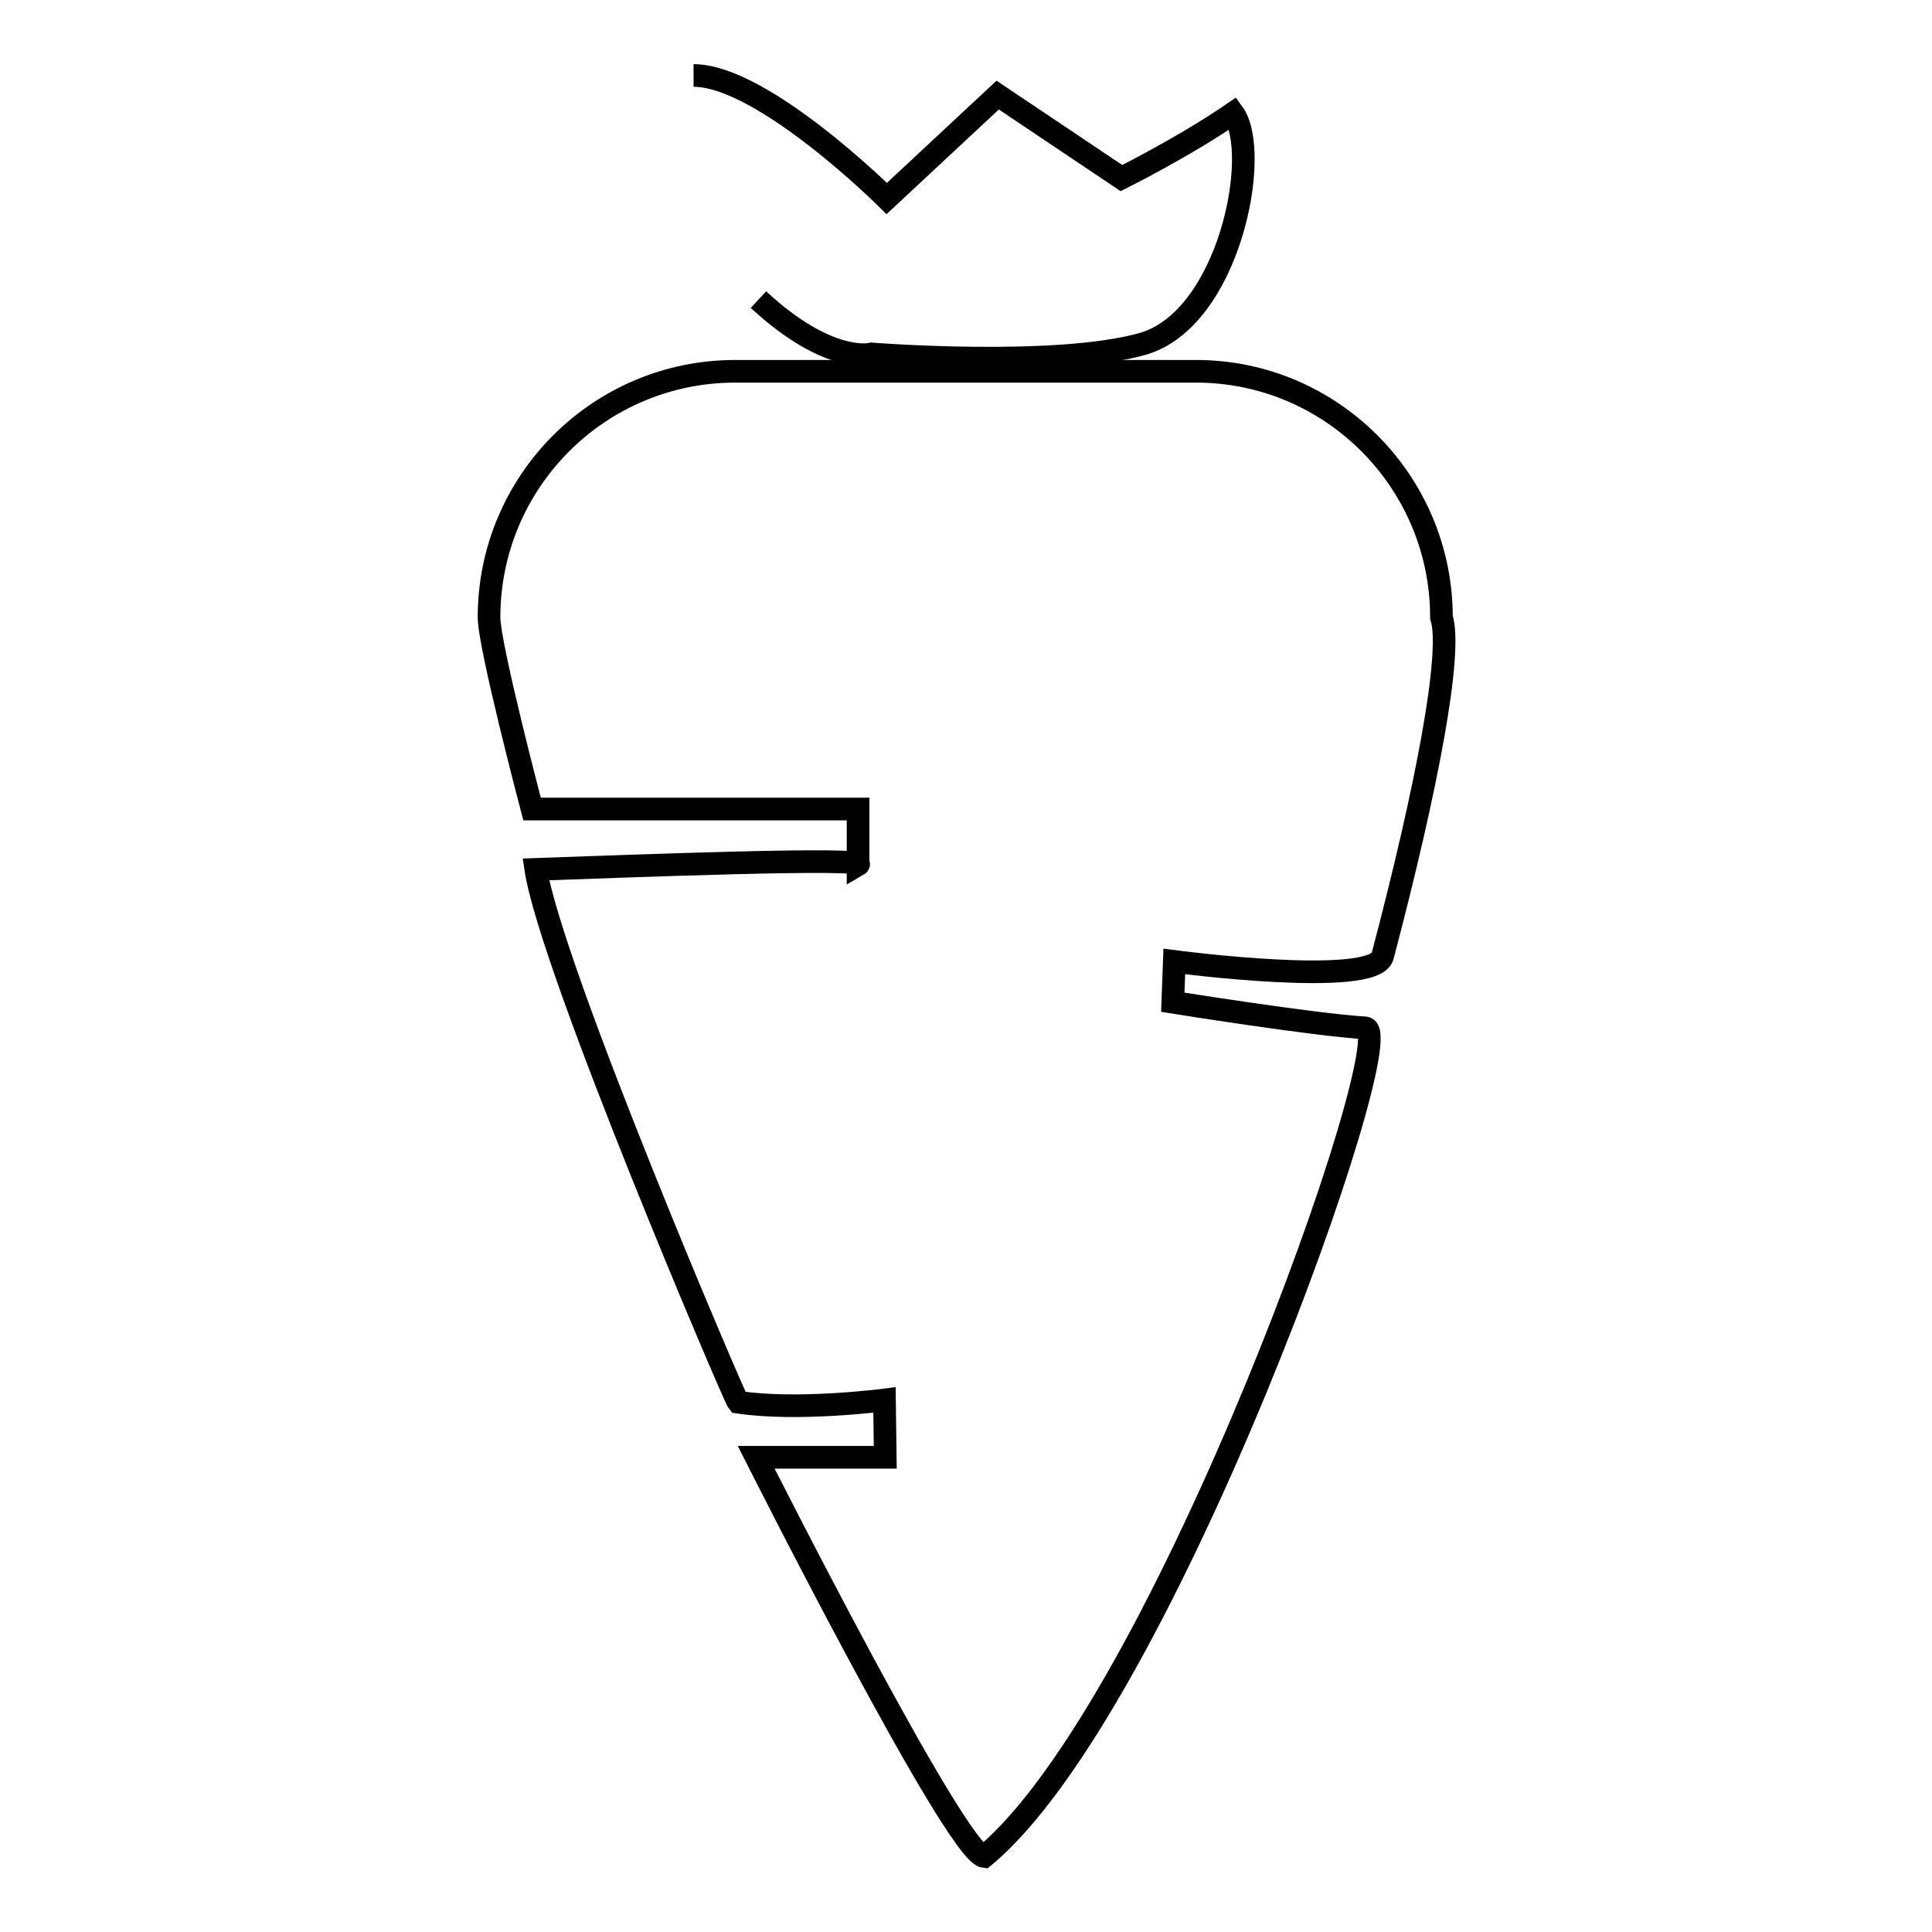 <?xml version="1.0" encoding="utf-8"?>
<!-- Svg Vector Icons : http://www.onlinewebfonts.com/icon -->
<!DOCTYPE svg PUBLIC "-//W3C//DTD SVG 1.1//EN" "http://www.w3.org/Graphics/SVG/1.1/DTD/svg11.dtd">
<svg version="1.1" xmlns="http://www.w3.org/2000/svg" xmlns:xlink="http://www.w3.org/1999/xlink" x="0px" y="0px" viewBox="0 0 256 256" enable-background="new 0 0 256 256" xml:space="preserve">
<g><g><path stroke-width="3" fill-opacity="0" stroke="#000000"  d="M191,81.8c1.5,4.6-1.9,22.5-7.8,44.9c-1.1,4.2-27.6,0.7-27.6,0.7l-0.2,5.4c0,0,18.7,3,25.5,3.4c5.1,0.3-26.7,90.1-50.5,109.8c-3.8-0.5-30.2-52.9-30.2-52.9l17.1,0l-0.1-7.6c0,0-11.4,1.5-19.4,0.3c-0.5-0.6-24.8-57.5-26.8-70.6c11.6-0.4,44.6-1.7,42.7-0.6l0-7.4l-43.2,0c0,0-5.7-21.6-5.7-25.4l0,0c0-18,14.6-32.6,32.6-32.6h61.1C176.4,49.2,191,63.8,191,81.8L191,81.8z"/><path stroke-width="3" fill-opacity="0" stroke="#000000"  d="M91.9,10c9.2,0,25.6,16.3,25.6,16.3l14.7-13.7l16.4,11c0,0,8.4-4.2,14.8-8.6c3.8,5.2-0.5,27.4-12.1,30.6s-35.8,1.3-35.8,1.3s-5.6,1.5-15-7.2"/></g></g>
</svg>